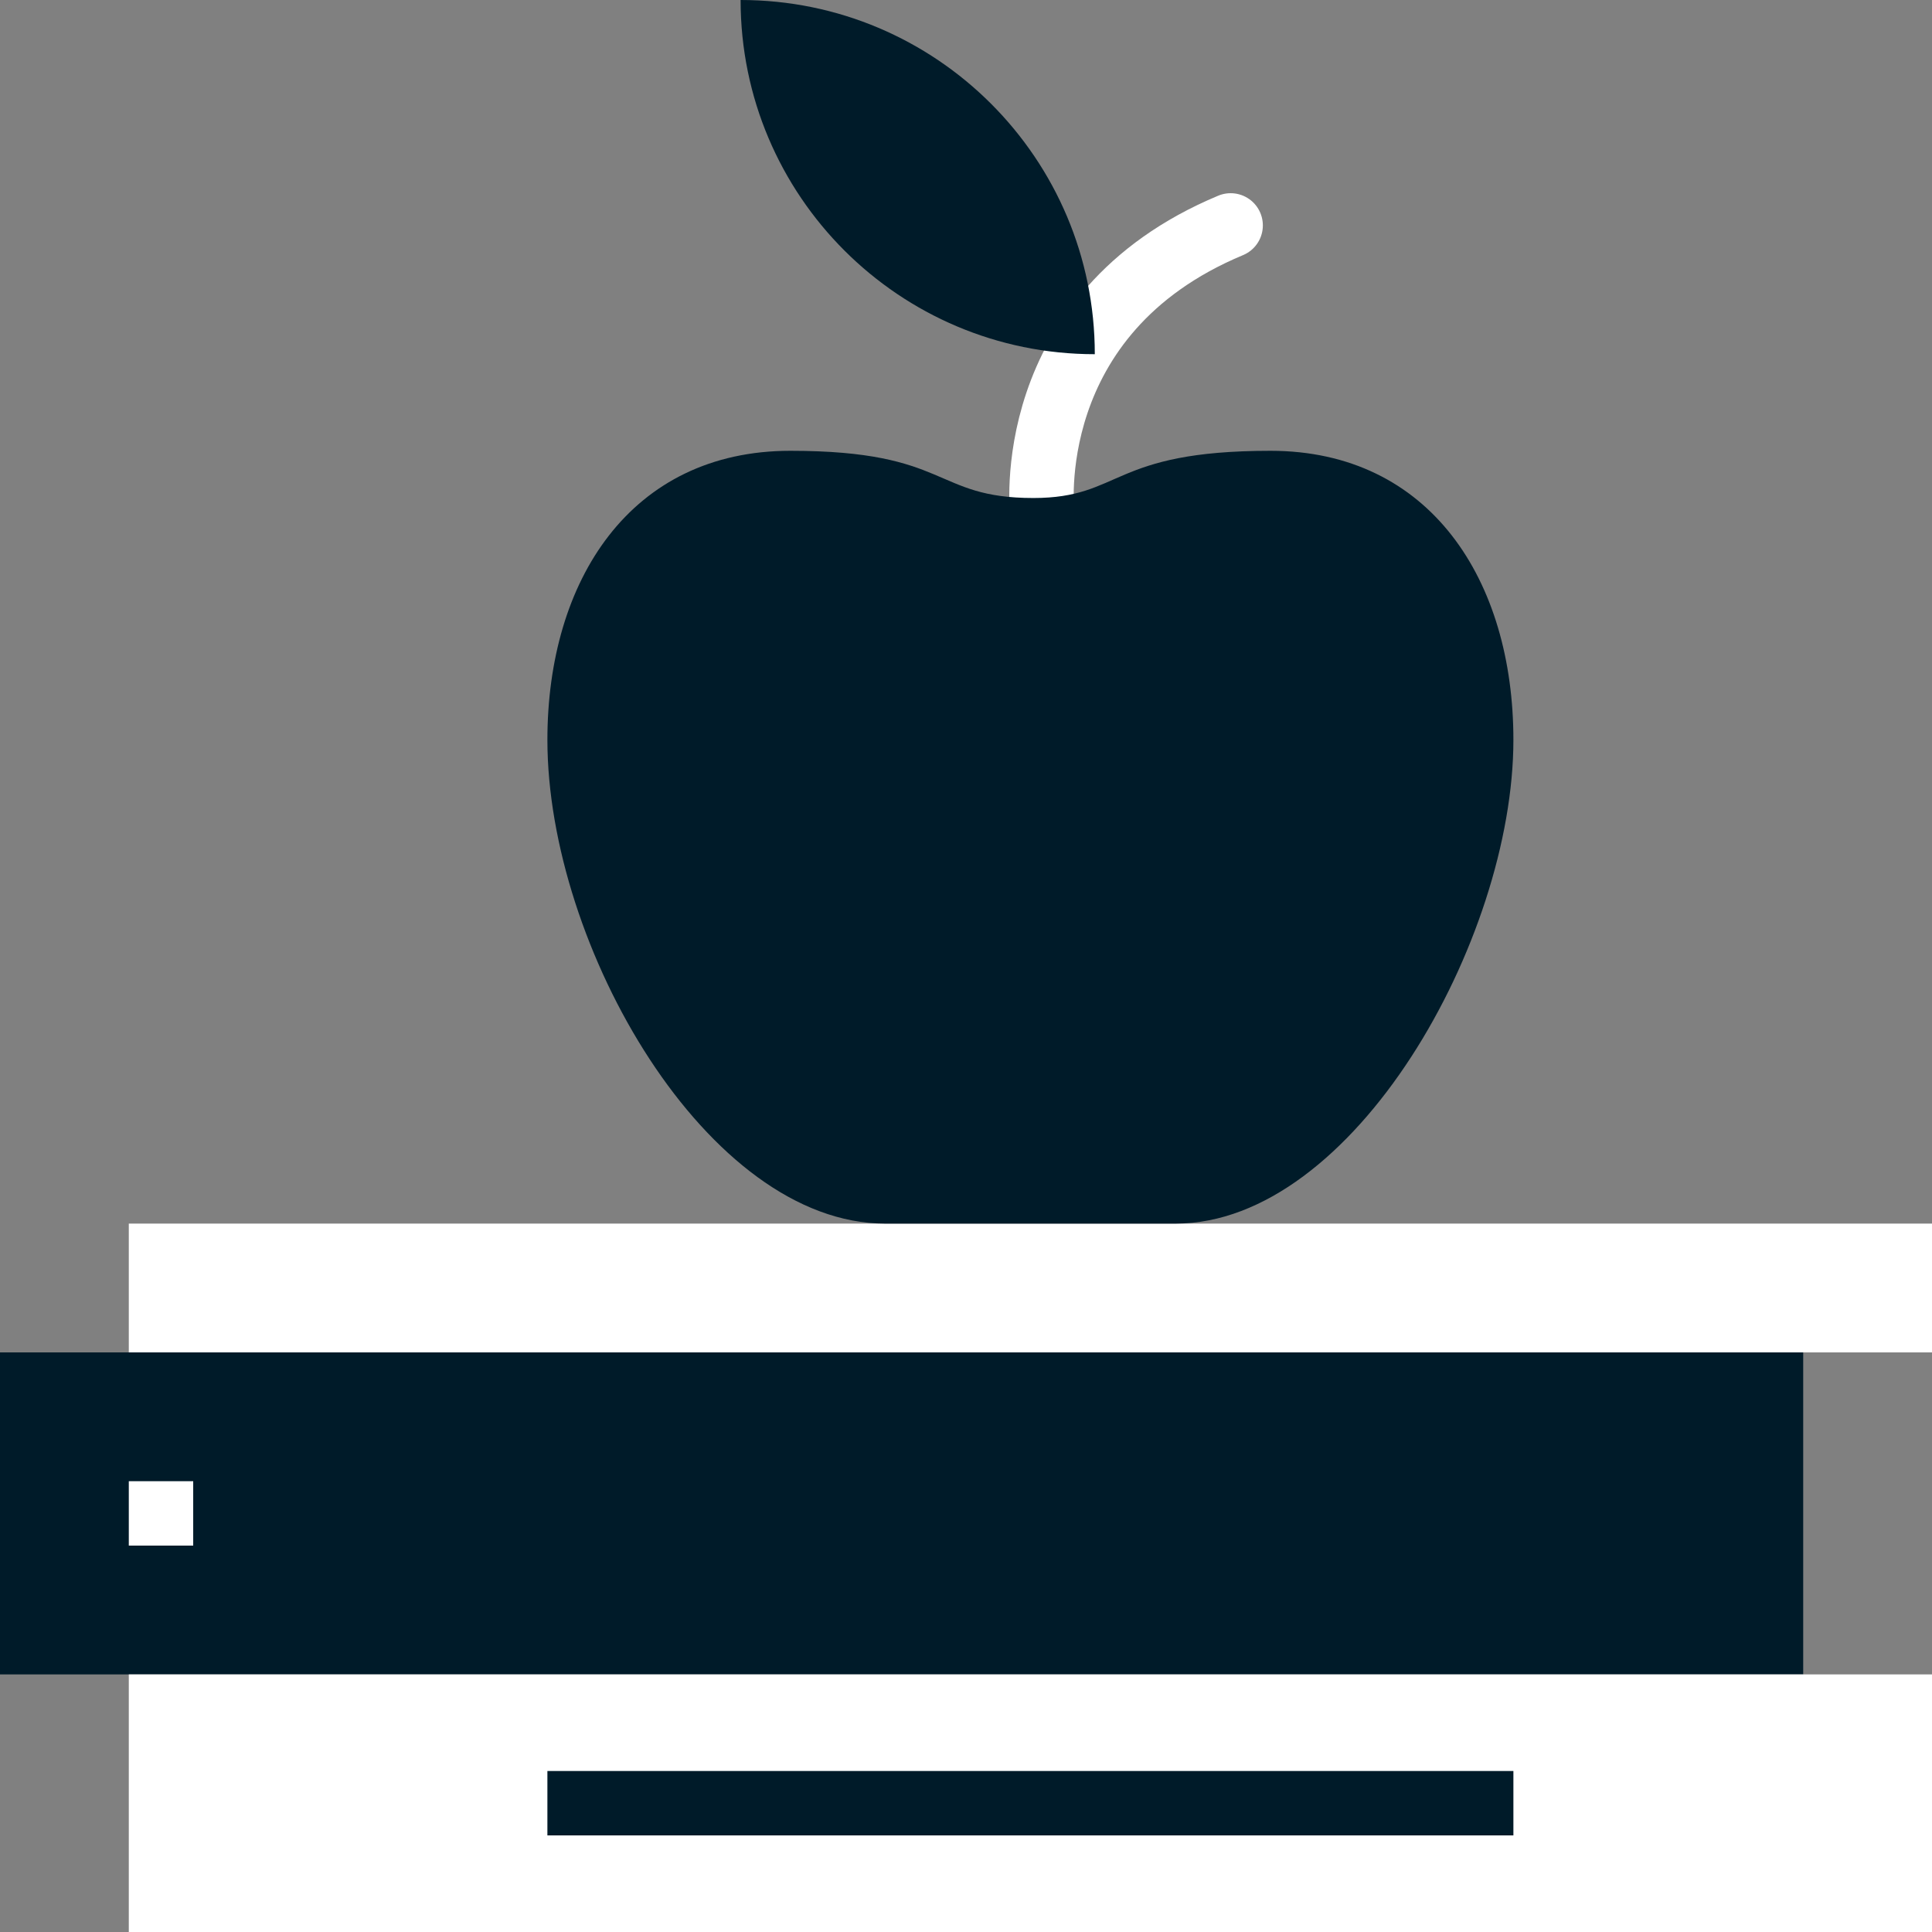 <svg width="60" height="60" viewBox="0 0 60 60" fill="none" xmlns="http://www.w3.org/2000/svg">
<rect x="0" y="0" width="60" height="60" fill="#808080" stroke="none"/>
<path d="M4 42H60V38H4V42Z" fill="white"/>
<path d="M0 52H56V42H0V52Z" fill="#001B29"/>
<path d="M4 48H6V46H4V48Z" fill="white"/>
<path d="M60 52H4V60H60V52Z" fill="white"/>
<path d="M17 57H47V55H17V57Z" fill="#001B29"/>
<path d="M32.368 15.96C32.368 15.96 31.637 9.743 38.219 7" stroke="white" stroke-width="2" stroke-miterlimit="10" stroke-linecap="round"/>
<path d="M23 0C29.075 0 34 4.925 34 11C27.925 11 23 6.075 23 0Z" fill="#001B29"/>
<path d="M39.454 14C44.423 14 47 18.03 47 22.977C47 29.206 42.031 38 36.509 38H27.491C21.969 38 17 29.389 17 22.977C17 18.03 19.577 14 24.546 14C29.515 14 28.963 15.466 32.092 15.466C34.853 15.466 34.485 14 39.454 14Z" fill="#001B29"/>
</svg>
